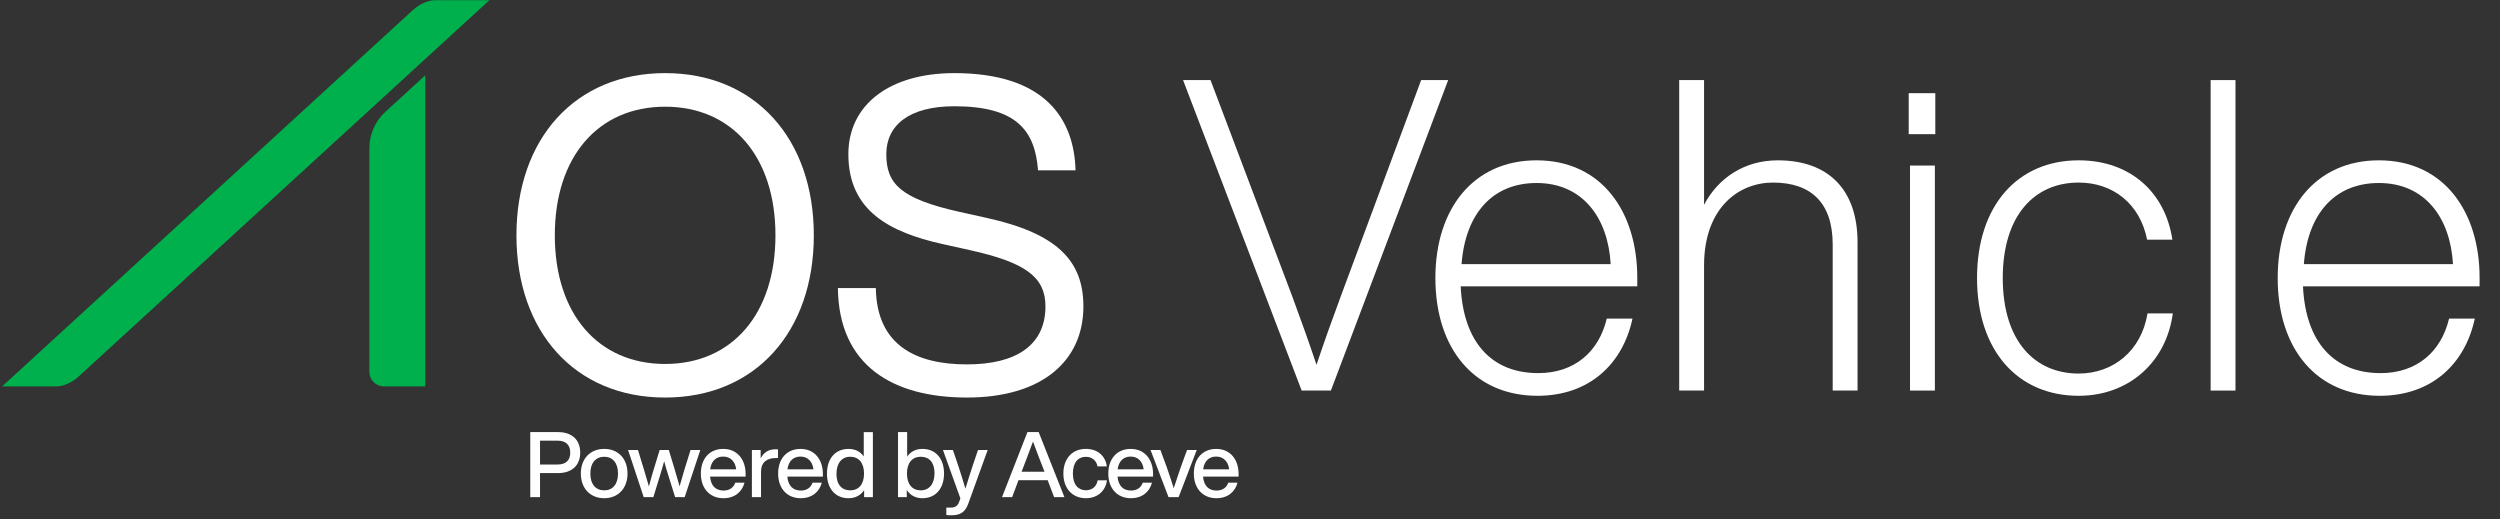 <svg width="602" height="125" viewBox="0 0 602 125" fill="none" xmlns="http://www.w3.org/2000/svg">
<rect x="0" y="0" width="602" height="125" fill="#333333" stroke="none"/>
<path d="M13.575 93.043H0.516L99.395 2.452C101.024 0.968 103.083 0.047 104.788 0.047H117.848L18.968 90.638C17.34 92.122 15.28 93.043 13.575 93.043Z" fill="#00B04C"/>
<path d="M102.41 93.043H92.455C90.511 93.043 88.938 91.47 88.938 89.522V35.712C88.938 32.373 90.34 29.18 92.805 26.92L102.402 18.129V93.035L102.415 93.047L102.41 93.043Z" fill="#00B04C"/>
<path d="M139.715 108.995C139.715 111.896 137.888 113.921 134.348 113.921H130.039V119.707H127.688V104.047H134.352C137.892 104.047 139.719 106.068 139.719 108.995H139.715ZM137.317 108.995C137.317 107.168 136.285 106.115 134.306 106.115H130.039V111.853H134.306C136.285 111.853 137.317 110.822 137.317 108.995Z" fill="white"/>
<path d="M139.867 114.031C139.867 110.403 142.176 108.094 145.496 108.094C148.816 108.094 151.103 110.403 151.103 114.031C151.103 117.66 148.794 119.968 145.496 119.968C142.197 119.968 139.867 117.66 139.867 114.031ZM148.816 114.031C148.816 111.435 147.496 109.984 145.496 109.984C143.496 109.984 142.155 111.435 142.155 114.031C142.155 116.628 143.474 118.078 145.496 118.078C147.517 118.078 148.816 116.628 148.816 114.031Z" fill="white"/>
<path d="M168.636 108.355L164.876 119.702H162.567L161.007 114.712C160.609 113.523 160.258 112.272 159.928 111.062C159.599 112.272 159.248 113.523 158.871 114.712L157.332 119.702H155.002L151.242 108.355H153.619L155.069 113.083C155.488 114.445 155.881 115.79 156.258 117.13C156.609 115.769 156.985 114.449 157.399 113.083L158.85 108.355H161.049L162.478 113.083C162.876 114.424 163.269 115.765 163.646 117.109C164.018 115.769 164.415 114.428 164.813 113.083L166.284 108.355H168.636Z" fill="white"/>
<path d="M179.537 114.758H170.982C171.18 117.067 172.411 118.124 174.238 118.124C175.709 118.124 176.657 117.376 177.054 116.234H179.274C178.704 118.433 176.923 119.972 174.196 119.972C170.986 119.972 168.766 117.685 168.766 114.035C168.766 110.386 170.922 108.098 174.153 108.098C177.583 108.098 179.541 110.715 179.541 114.124V114.763L179.537 114.758ZM171.007 113.02H177.274C177.075 111.261 175.997 109.941 174.153 109.941C172.504 109.941 171.295 110.931 171.007 113.02Z" fill="white"/>
<path d="M187.343 108.205V110.294H186.793C184.615 110.294 183.254 111.372 183.254 113.55V119.707H181.055V108.361H183.165V110.383C183.782 109.152 184.903 108.184 186.704 108.184C186.903 108.184 187.102 108.184 187.343 108.205Z" fill="white"/>
<path d="M198.146 114.758H189.591C189.79 117.067 191.02 118.124 192.847 118.124C194.319 118.124 195.266 117.376 195.664 116.234H197.884C197.313 118.433 195.533 119.972 192.805 119.972C189.595 119.972 187.375 117.685 187.375 114.035C187.375 110.386 189.532 108.098 192.763 108.098C196.192 108.098 198.15 110.715 198.15 114.124V114.763L198.146 114.758ZM189.612 113.02H195.879C195.681 111.261 194.602 109.941 192.758 109.941C191.109 109.941 189.9 110.931 189.612 113.02Z" fill="white"/>
<path d="M210.191 104.047V119.707H208.081V118.036C207.269 119.246 205.992 119.973 204.322 119.973C201.154 119.973 199.133 117.664 199.133 114.036C199.133 110.407 201.154 108.098 204.322 108.098C205.929 108.098 207.18 108.758 207.992 109.9V104.051H210.191V104.047ZM208.06 114.031C208.06 111.435 206.762 109.984 204.74 109.984C202.719 109.984 201.421 111.524 201.421 114.12C201.421 116.717 202.719 118.078 204.74 118.078C206.762 118.078 208.06 116.628 208.06 114.031Z" fill="white"/>
<path d="M227.322 114.031C227.322 117.66 225.275 119.969 222.133 119.969C220.441 119.969 219.164 119.241 218.352 117.99V119.707H216.242V104.047H218.441V109.942C219.253 108.775 220.509 108.094 222.137 108.094C225.284 108.094 227.326 110.403 227.326 114.031H227.322ZM225.034 113.942C225.034 111.346 223.736 109.984 221.714 109.984C219.693 109.984 218.395 111.435 218.395 114.031C218.395 116.628 219.693 118.078 221.714 118.078C223.736 118.078 225.034 116.539 225.034 113.942Z" fill="white"/>
<path d="M237.834 108.355L233.216 121.131C232.425 123.398 231.236 124.079 229.016 124.079C228.577 124.079 228.247 124.057 227.875 124.011V122.231H228.974C230.073 122.231 230.623 121.749 230.953 120.869C231.042 120.607 231.152 120.298 231.262 120.01L227.062 108.355H229.46L230.78 112.246C231.372 114.048 231.947 115.874 232.471 117.676C233.021 115.874 233.592 114.048 234.188 112.246L235.508 108.355H237.838H237.834Z" fill="white"/>
<path d="M252.284 115.638H245.247L243.729 119.707H241.289L247.404 104.047H250.111L256.31 119.707H253.824L252.284 115.638ZM251.515 113.592L251.185 112.733C250.546 111.126 249.535 108.487 248.745 106.314C247.954 108.492 246.943 111.13 246.326 112.733L245.996 113.592H251.515Z" fill="white"/>
<path d="M256.062 114.031C256.062 110.403 258.219 108.094 261.471 108.094C264.288 108.094 266.178 109.743 266.529 112.314H264.288C263.979 110.733 262.816 110.005 261.471 110.005C259.67 110.005 258.35 111.282 258.35 114.031C258.35 116.78 259.712 118.057 261.471 118.057C262.833 118.057 264.042 117.308 264.309 115.659H266.55C266.199 118.34 264.174 119.968 261.471 119.968C258.262 119.968 256.062 117.66 256.062 114.031Z" fill="white"/>
<path d="M277.654 114.758H269.099C269.298 117.067 270.528 118.124 272.355 118.124C273.827 118.124 274.774 117.376 275.171 116.234H277.392C276.821 118.433 275.04 119.972 272.313 119.972C269.103 119.972 266.883 117.685 266.883 114.035C266.883 110.386 269.04 108.098 272.27 108.098C275.7 108.098 277.658 110.715 277.658 114.124V114.763L277.654 114.758ZM269.124 113.02H275.391C275.193 111.261 274.114 109.941 272.27 109.941C270.621 109.941 269.412 110.931 269.124 113.02Z" fill="white"/>
<path d="M288.173 108.355L283.817 119.702H281.377L277.047 108.355H279.423L280.963 112.513C281.513 114.141 282.13 115.921 282.633 117.57C283.162 115.921 283.775 114.141 284.325 112.513L285.843 108.355H288.173Z" fill="white"/>
<path d="M298.248 114.758H289.693C289.891 117.067 291.122 118.124 292.949 118.124C294.42 118.124 295.368 117.376 295.765 116.234H297.985C297.415 118.433 295.634 119.972 292.907 119.972C289.697 119.972 287.477 117.685 287.477 114.035C287.477 110.386 289.633 108.098 292.864 108.098C296.294 108.098 298.252 110.715 298.252 114.124V114.763L298.248 114.758ZM289.714 113.02H295.981C295.782 111.261 294.704 109.941 292.86 109.941C291.211 109.941 290.001 110.931 289.714 113.02Z" fill="white"/>
<path d="M573.039 95.307C557.919 95.307 548.469 84.072 548.469 66.957C548.469 50.157 557.709 38.607 572.829 38.607C588.684 38.607 597.084 51.207 597.084 66.852V68.952H554.559C555.189 82.287 561.909 89.847 573.249 89.847C581.964 89.847 587.844 84.702 589.734 76.722H595.929C593.619 87.537 585.639 95.307 573.039 95.307ZM554.769 63.597H590.679C590.049 52.467 583.959 44.067 572.829 44.067C562.329 44.067 555.714 51.312 554.769 63.597Z" fill="white"/>
<path d="M538.305 94.047H532.32V19.287H538.305V94.047Z" fill="white"/>
<path d="M500.535 95.307C485.835 95.307 476.07 84.387 476.07 66.957C476.07 49.527 485.835 38.607 500.535 38.607C513.135 38.607 521.43 46.482 523.11 57.717H517.02C515.34 49.107 508.83 43.962 500.535 43.962C489.93 43.962 482.265 51.837 482.265 66.957C482.265 82.077 489.93 89.952 500.535 89.952C508.83 89.952 515.655 84.492 517.125 75.462H523.215C521.64 87.222 512.61 95.307 500.535 95.307Z" fill="white"/>
<path d="M466.022 32.307H459.617V22.438H466.022V32.307ZM465.917 94.047H459.932V39.867H465.917V94.047Z" fill="white"/>
<path d="M428.082 38.607C440.262 38.607 447.297 45.642 447.297 58.347V94.047H441.312V58.872C441.312 48.792 436.062 43.962 426.927 43.962C418.842 43.962 410.442 49.842 410.337 63.702V94.047H404.352V19.287H410.337V49.317C413.697 42.912 419.997 38.607 428.082 38.607Z" fill="white"/>
<path d="M370.211 95.307C355.091 95.307 345.641 84.072 345.641 66.957C345.641 50.157 354.881 38.607 370.001 38.607C385.856 38.607 394.256 51.207 394.256 66.852V68.952H351.731C352.361 82.287 359.081 89.847 370.421 89.847C379.136 89.847 385.016 84.702 386.906 76.722H393.101C390.791 87.537 382.811 95.307 370.211 95.307ZM351.941 63.597H387.851C387.221 52.467 381.131 44.067 370.001 44.067C359.501 44.067 352.886 51.312 351.941 63.597Z" fill="white"/>
<path d="M322.893 71.262L342.213 19.287H348.723L320.478 94.047H313.443L284.883 19.287H291.498L311.133 71.262C313.233 76.932 315.228 82.497 317.013 87.852C318.798 82.497 320.793 76.932 322.893 71.262Z" fill="white"/>
<path d="M232.846 95.727C214.996 95.727 201.976 88.062 201.766 69.372H210.901C211.111 83.232 220.666 87.747 232.846 87.747C244.816 87.747 251.746 83.022 251.746 73.782C251.746 66.642 246.811 63.177 233.581 60.237L226.966 58.767C214.261 55.932 204.286 50.787 204.286 37.137C204.286 25.167 214.261 17.607 229.801 17.607C251.851 17.607 258.676 28.842 258.991 41.022H249.961C249.226 31.362 244.711 25.587 229.801 25.587C218.986 25.587 213.421 30.102 213.421 37.137C213.421 44.277 216.886 47.847 230.956 50.997L237.571 52.467C254.791 56.247 260.881 62.967 260.881 73.782C260.881 87.012 250.801 95.727 232.846 95.727Z" fill="white"/>
<path d="M160.164 95.727C138.429 95.727 124.359 79.872 124.359 56.667C124.359 33.462 138.429 17.607 160.164 17.607C181.899 17.607 195.969 33.462 195.969 56.667C195.969 79.872 181.899 95.727 160.164 95.727ZM160.164 87.642C176.229 87.642 186.729 75.672 186.729 56.667C186.729 37.662 176.229 25.692 160.164 25.692C144.099 25.692 133.599 37.662 133.599 56.667C133.599 75.672 144.099 87.642 160.164 87.642Z" fill="white"/>
</svg>
